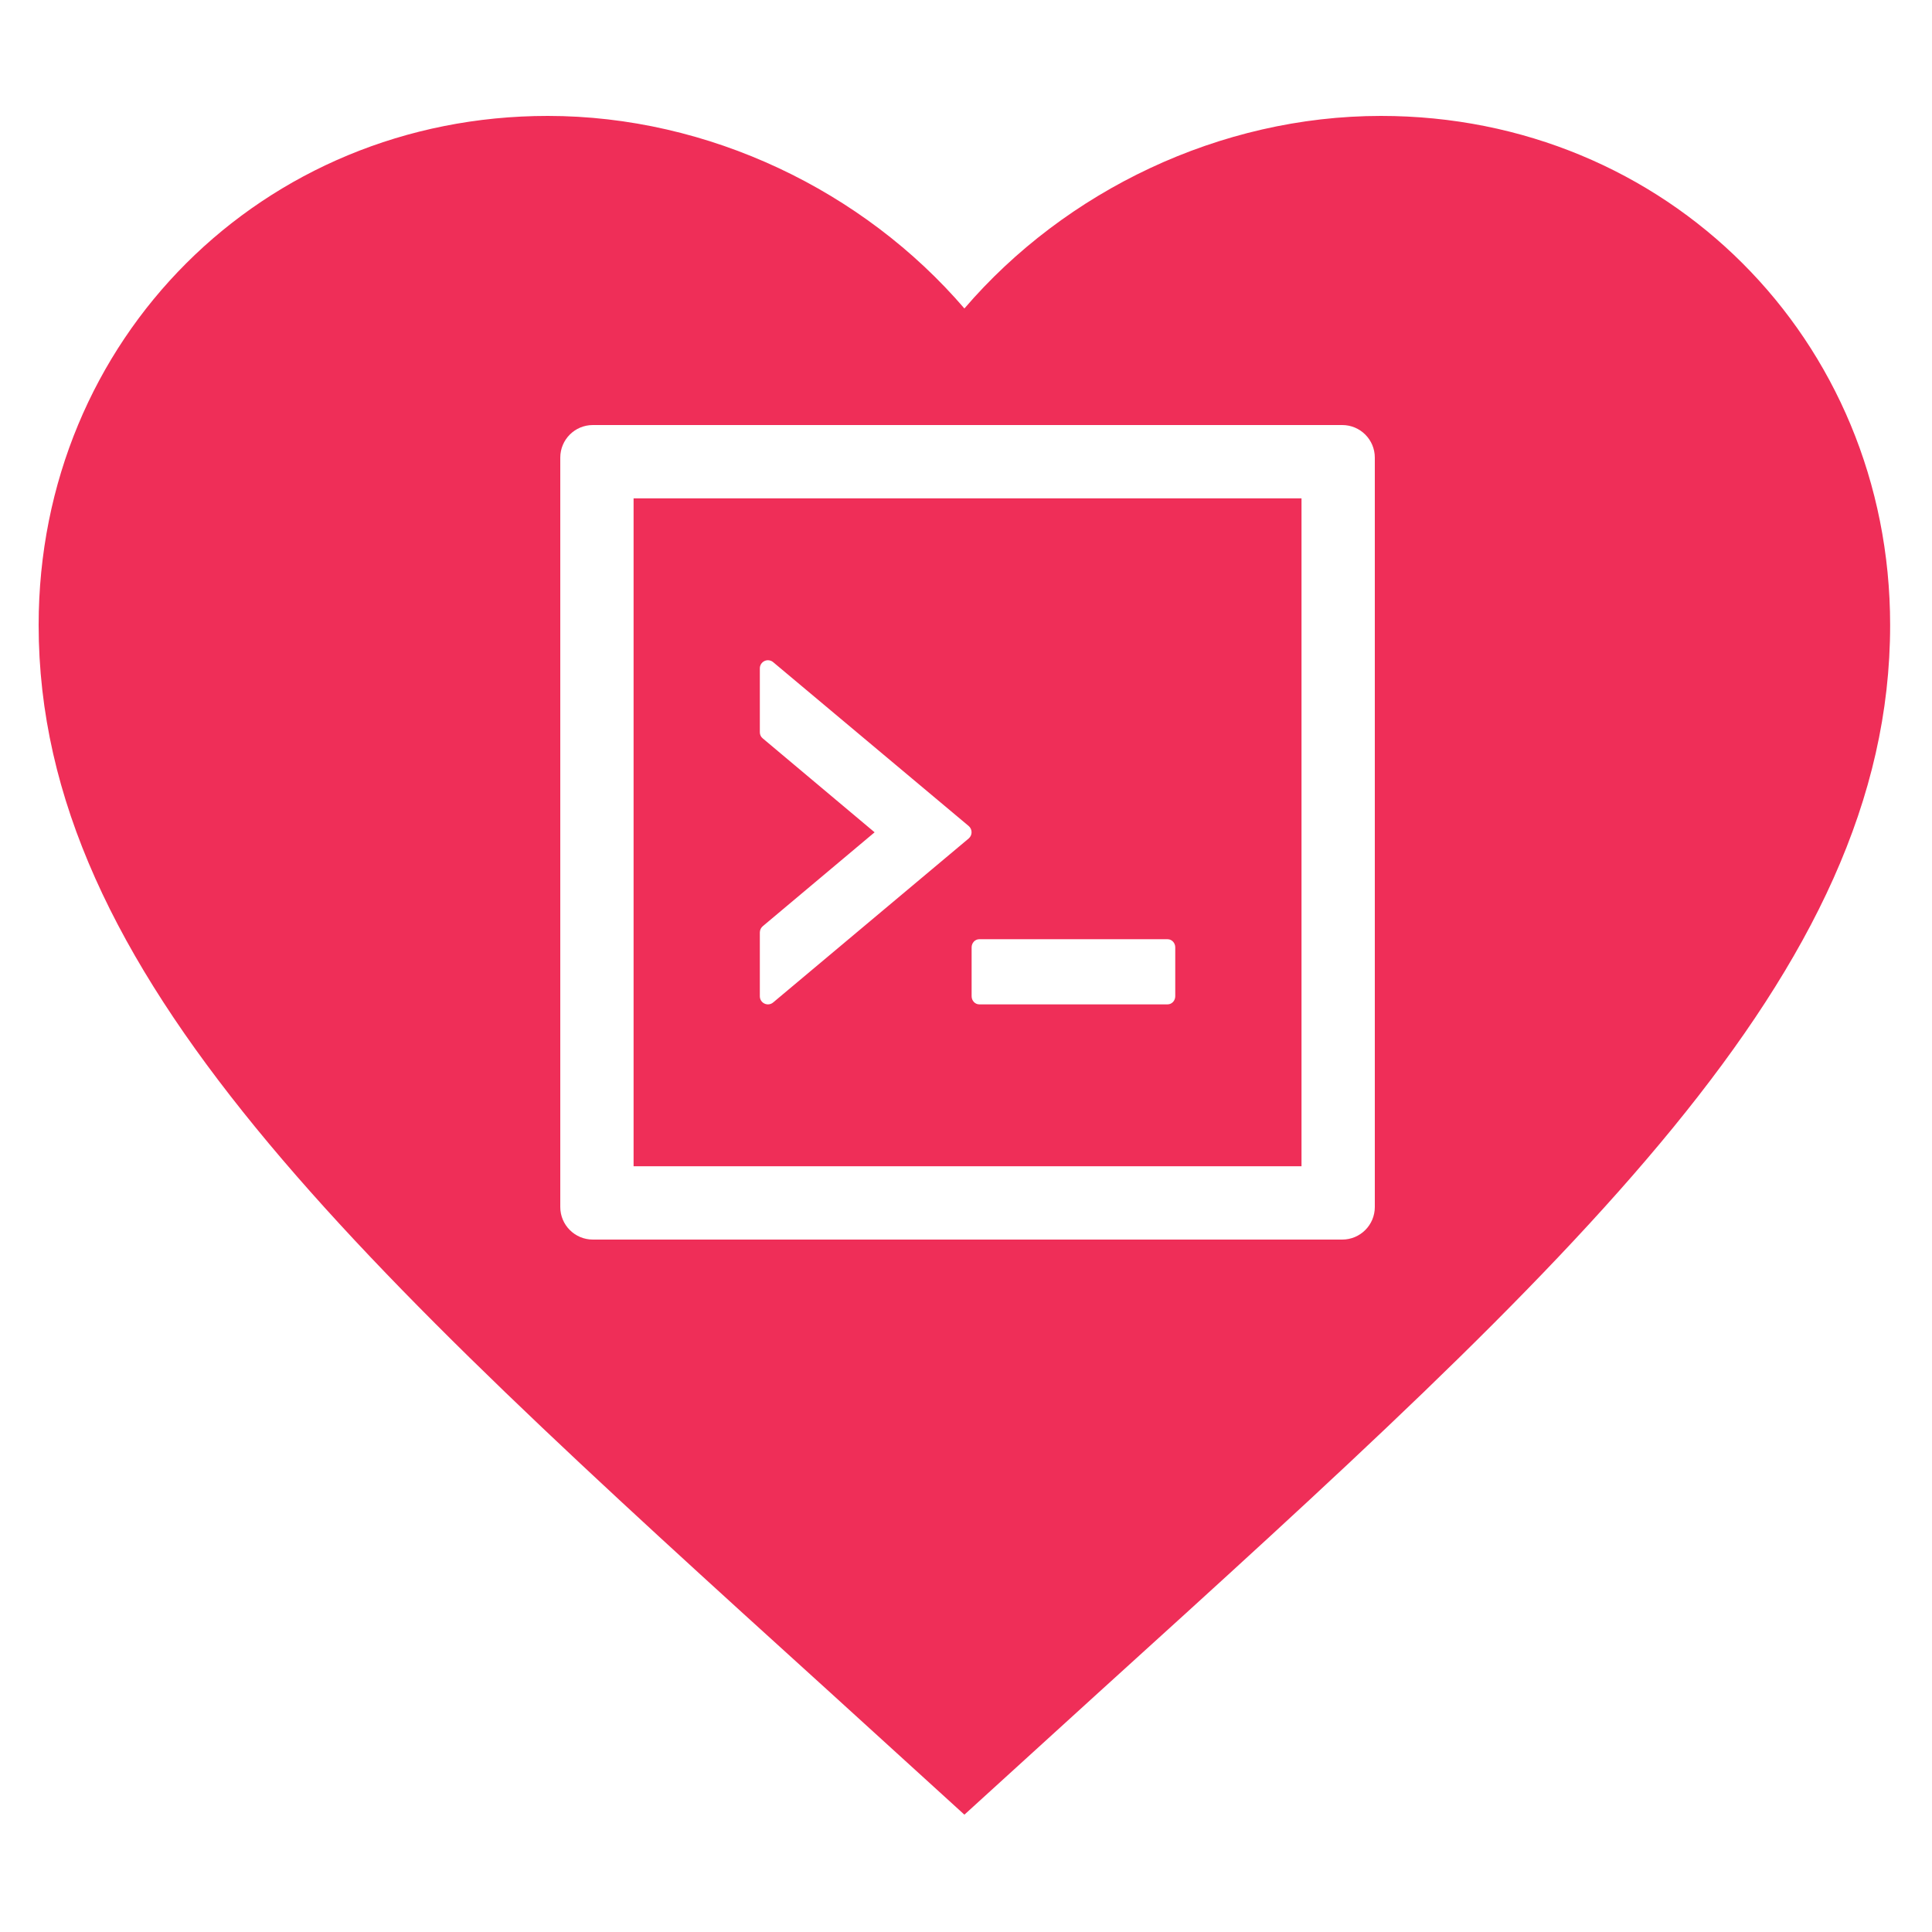 <svg width="100" height="100" viewBox="0 0 100 100" fill="none" xmlns="http://www.w3.org/2000/svg">
    <path fill-rule="evenodd" clip-rule="evenodd"
        d="M42.969 87.602L49.917 93.927L56.865 87.602C81.542 65.225 97.833 50.419 97.833 32.354C97.833 17.548 86.237 6 71.479 6C63.142 6 55.14 9.881 49.917 15.967C44.694 9.881 36.692 6 28.354 6C13.596 6 2 17.548 2 32.354C2 50.419 18.292 65.225 42.969 87.602ZM50.686 51.986C50.47 51.986 50.291 51.797 50.291 51.565V49.035C50.291 48.803 50.47 48.614 50.686 48.614H60.435C60.652 48.614 60.831 48.803 60.831 49.035V51.565C60.831 51.797 60.652 51.986 60.435 51.986H50.686ZM50.138 43.401L40.02 51.886C39.745 52.118 39.329 51.923 39.329 51.565V48.26C39.33 48.199 39.344 48.139 39.37 48.083C39.397 48.028 39.435 47.978 39.482 47.939L45.269 43.08L39.482 38.221C39.382 38.142 39.329 38.026 39.329 37.9V34.595C39.329 34.515 39.351 34.437 39.394 34.369C39.437 34.301 39.499 34.247 39.571 34.213C39.644 34.179 39.725 34.167 39.804 34.178C39.884 34.189 39.959 34.222 40.02 34.274L50.138 42.753C50.338 42.922 50.338 43.233 50.138 43.401ZM30.686 22H69.474C70.406 22 71.16 22.754 71.16 23.686V62.474C71.16 63.406 70.406 64.16 69.474 64.16H30.686C29.754 64.16 29 63.406 29 62.474V23.686C29 22.754 29.754 22 30.686 22ZM32.794 60.366H67.366V25.794H32.794V60.366Z"
        fill="#EF2E58" />
</svg>